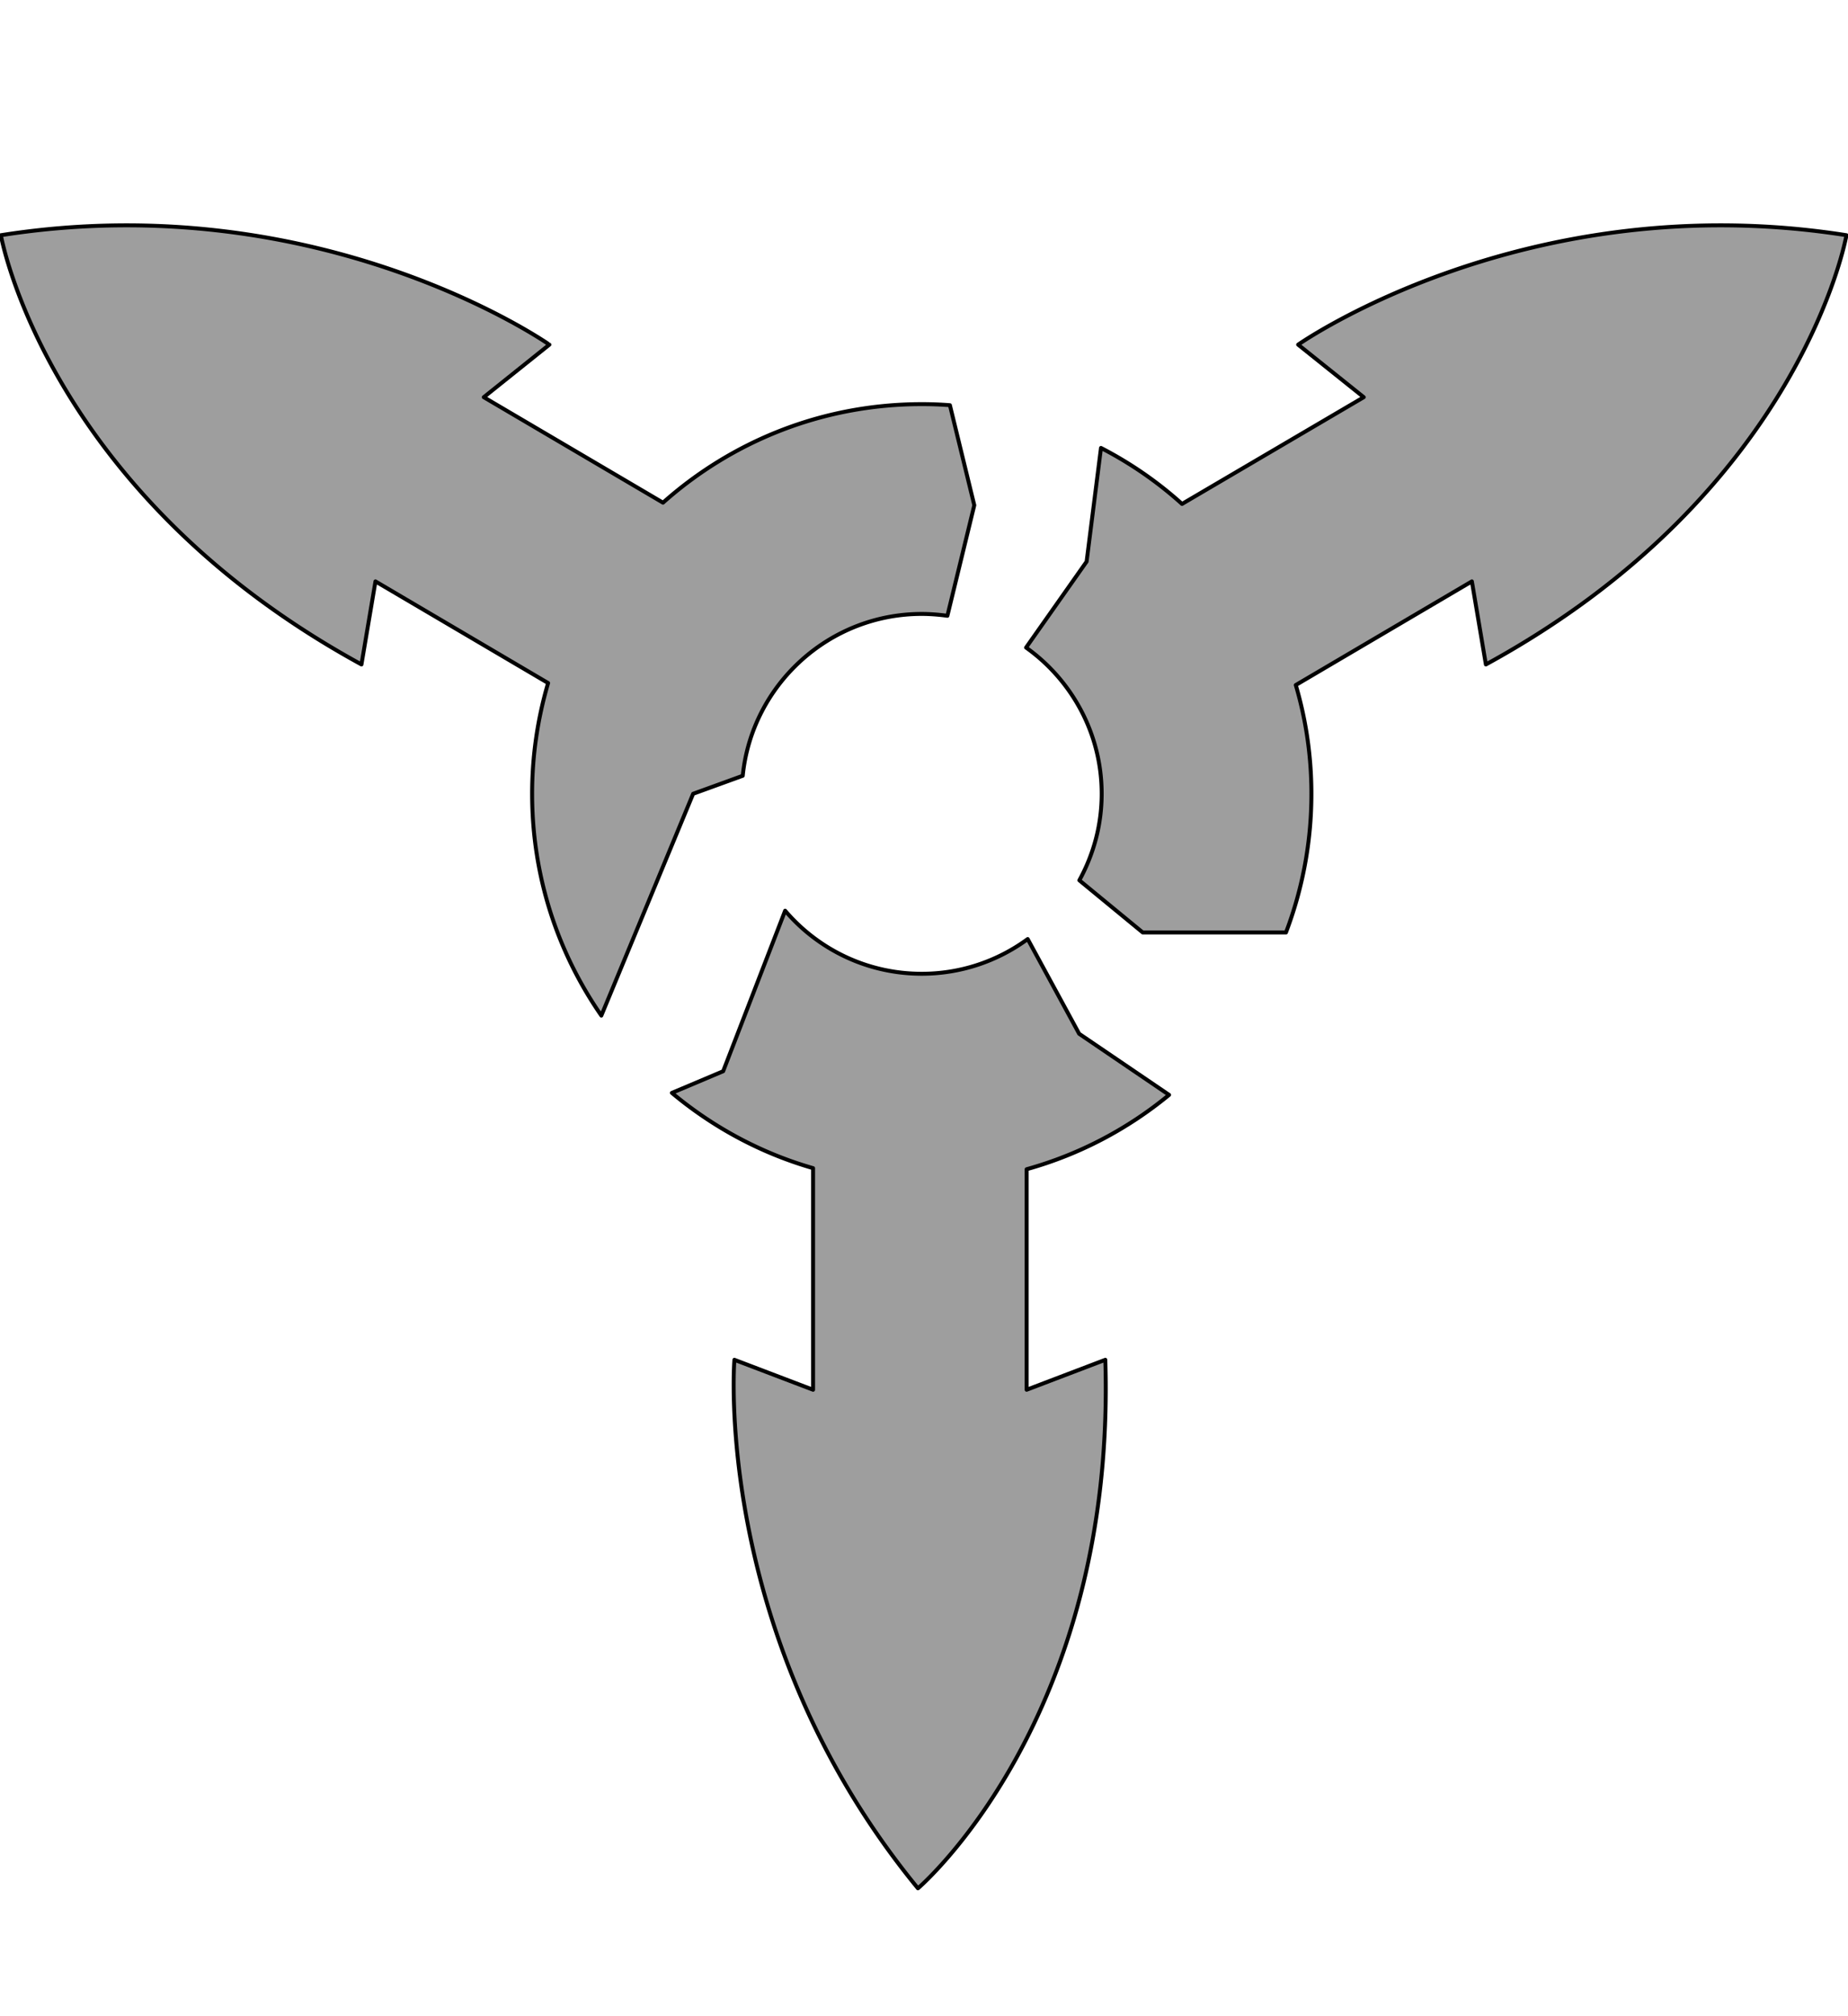 <svg xmlns="http://www.w3.org/2000/svg" viewBox="0 0 939 1024"><path style="fill:#9e9e9e;stroke-width:2;stroke: #000000;stroke-linejoin: round;paint-order: stroke;" d="M377.397 393.997c4.634-46.075 43.687-82.196 90.967-82.196 4.35 0 8.771.377 13.025.945l13.665-56.146-12.389-50.802c-4.704-.379-9.503-.544-14.302-.544-50.519 0-96.498 18.912-131.487 50.046l-91.063-53.569 33.333-26.691S163.451 93.789.452 119.462c0 0 22.813 130.376 183.211 218.01l7.117-42.197 87.728 51.63a198.322 198.322 0 0 0-8.132 56.24c0 41.914 13.027 80.708 35.178 112.645l46.641-112.645 25.201-9.149zm282.216-218.955l33.333 26.689-92.339 54.207c-12.293-11.087-26.146-20.685-41.18-28.438l-7.305 57.728-30.756 43.663c23.19 16.526 38.415 43.687 38.415 74.254 0 15.981-4.161 30.828-11.348 43.948l32.222 26.499h72.764a197.715 197.715 0 0 0 12.931-70.448c0-19.125-2.767-37.681-7.943-55.223l89.477-52.647 7.117 42.199c160.493-87.636 183.211-218.011 183.211-218.011-162.975-25.673-278.6 55.579-278.6 55.579zM548.338 525.035l45.698 31.039c-20.946 17.258-45.508 30.283-72.387 37.753v112.007l39.975-15.223c5.651 182.738-95.2 268.435-95.2 268.435-104.726-127.515-93.261-268.435-93.261-268.435l39.977 15.223v-112.55c-26.691-7.66-50.97-20.874-71.748-38.228l26.051-10.993 31.49-81.534c16.713 19.574 41.631 32.032 69.431 32.032 20.047 0 38.699-6.548 53.828-17.635l26.146 48.108z"/></svg>